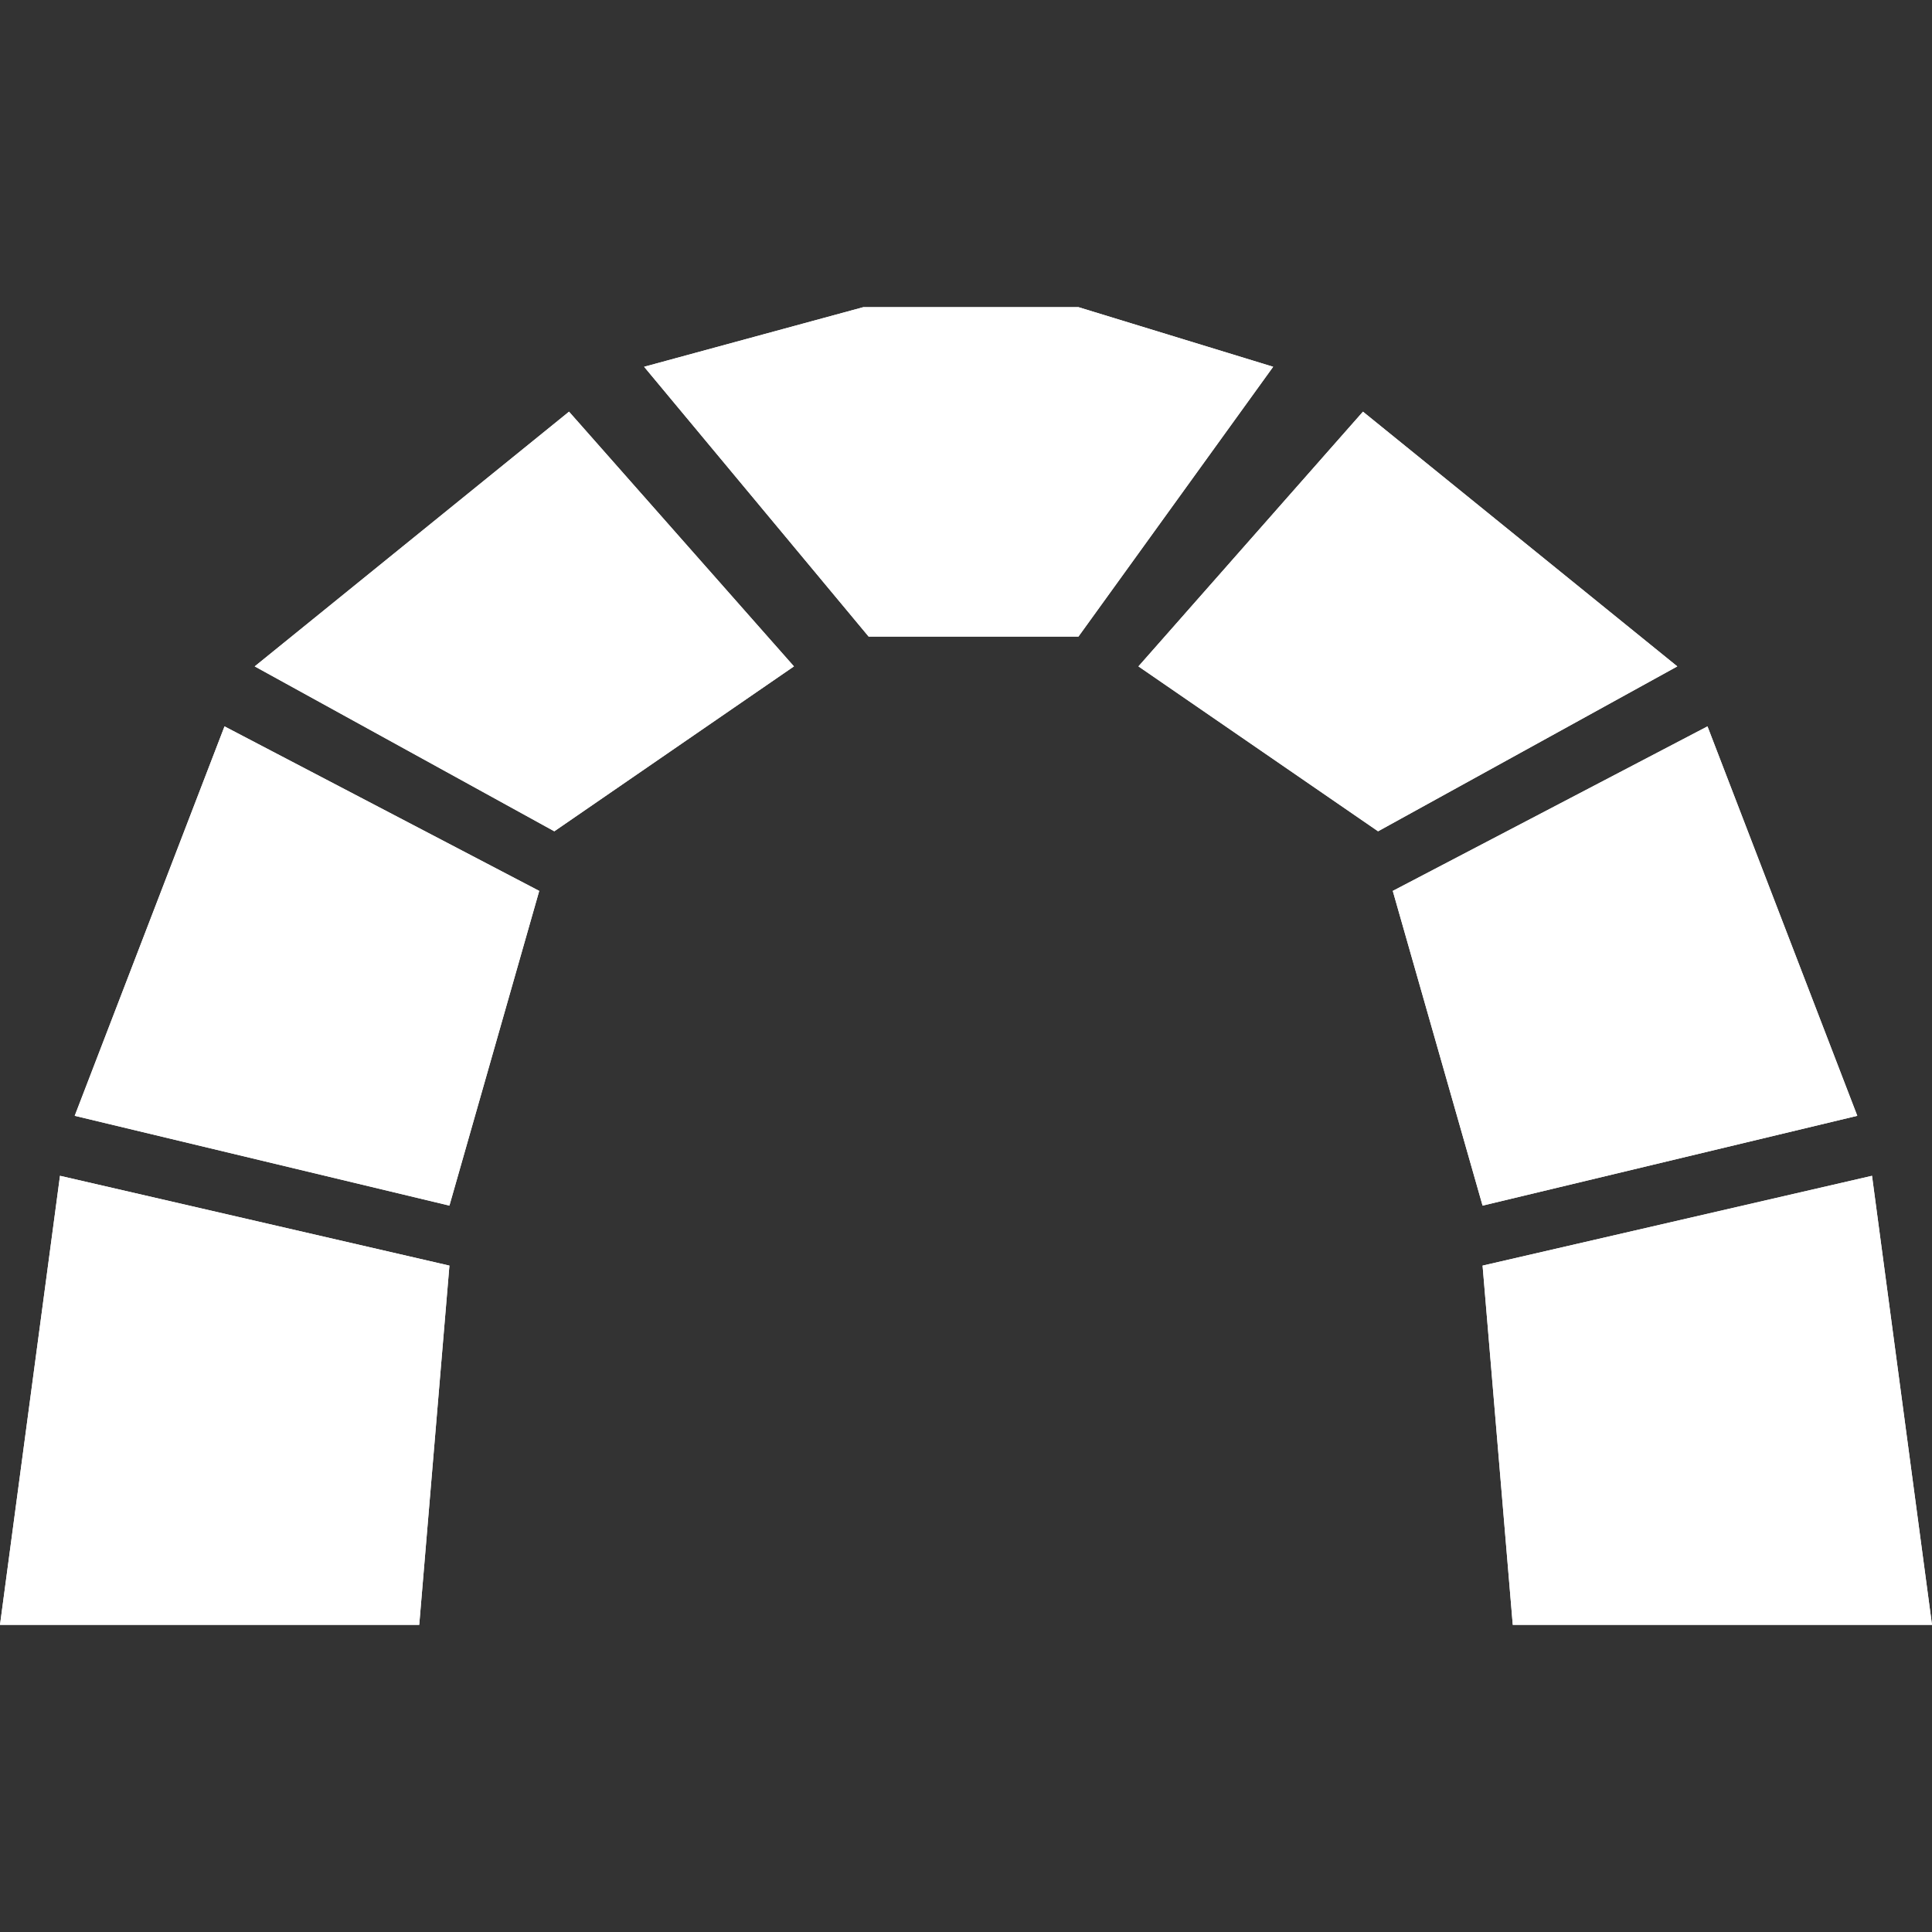 <?xml version="1.0" encoding="utf-8"?>
<!-- Generator: Adobe Illustrator 28.2.0, SVG Export Plug-In . SVG Version: 6.00 Build 0)  -->
<svg version="1.1" id="Ebene_1" xmlns="http://www.w3.org/2000/svg" xmlns:xlink="http://www.w3.org/1999/xlink" x="0px" y="0px"
	 viewBox="0 0 512 512" style="enable-background:new 0 0 512 512;" xml:space="preserve">
<rect x="0" y="0" width="512" height="512" fill="#333333" stroke="none"/>
<style type="text/css">
	.st0{fill-rule:evenodd;clip-rule:evenodd;fill:#FFFFFF;}
</style>
<g>
	<polygon class="st0" points="0,430.6 111.1,430.6 119.1,335.4 15.9,311.6 	"/>
	<polygon class="st0" points="19.8,295.7 119.1,319.5 142.9,236.1 59.5,192.5 	"/>
	<polygon class="st0" points="67.5,176.6 146.9,220.3 210.4,176.6 150.8,109.1 	"/>
	<polygon class="st0" points="512,430.6 400.9,430.6 392.9,335.4 496.1,311.6 	"/>
	<polygon class="st0" points="492.2,295.7 392.9,319.5 369.1,236.1 452.5,192.5 	"/>
	<polygon class="st0" points="444.5,176.6 365.2,220.3 301.7,176.6 361.2,109.1 	"/>
	<polygon class="st0" points="170.7,97.2 230.2,168.7 285.8,168.7 337.4,97.2 285.8,81.4 228.8,81.4 	"/>
	<polygon class="st0" points="0,430.6 111.1,430.6 119.1,335.4 15.9,311.6 	"/>
	<polygon class="st0" points="19.8,295.7 119.1,319.5 142.9,236.1 59.5,192.5 	"/>
	<polygon class="st0" points="67.5,176.6 146.9,220.3 210.4,176.6 150.8,109.1 	"/>
	<polygon class="st0" points="512,430.6 400.9,430.6 392.9,335.4 496.1,311.6 	"/>
	<polygon class="st0" points="492.2,295.7 392.9,319.5 369.1,236.1 452.5,192.5 	"/>
	<polygon class="st0" points="444.5,176.6 365.2,220.3 301.7,176.6 361.2,109.1 	"/>
	<polygon class="st0" points="170.7,97.2 230.2,168.7 285.8,168.7 337.4,97.2 285.8,81.4 228.8,81.4 	"/>
</g>
</svg>
